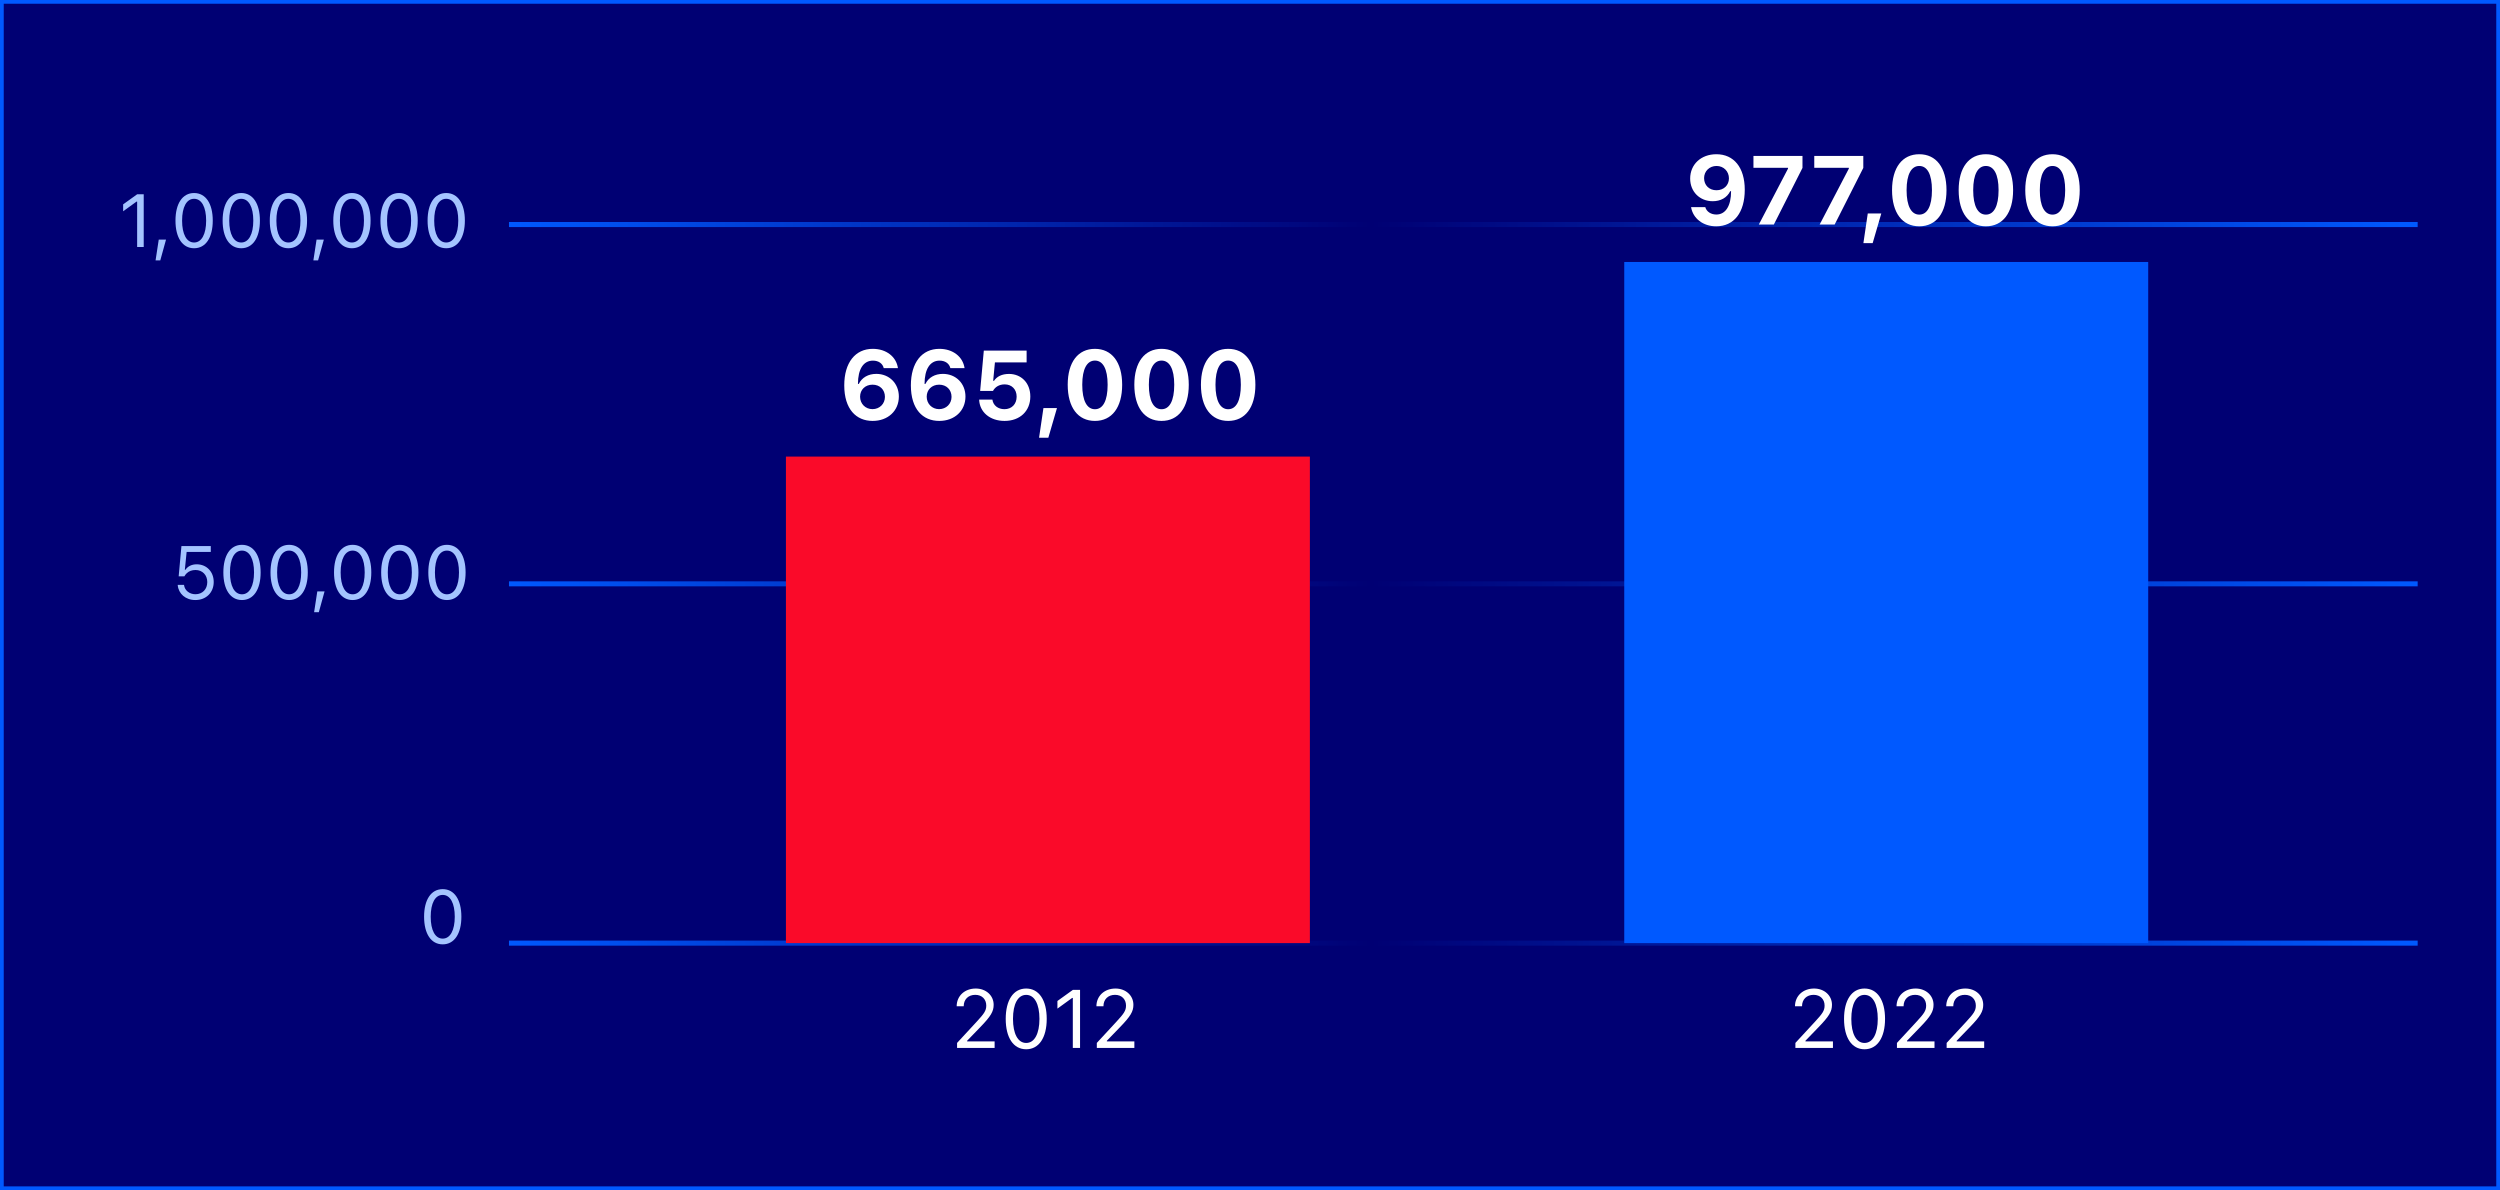 <svg width="334" height="159" viewBox="0 0 334 159" fill="none" xmlns="http://www.w3.org/2000/svg">
<rect width="334" height="159" fill="#000073"/>
<rect width="334" height="159" stroke="#0059FF"/>
<path d="M68 126L323 126" stroke="url(#paint0_linear_657_45365)" stroke-width="0.675" stroke-linejoin="round"/>
<path d="M68 78L323 78" stroke="url(#paint1_linear_657_45365)" stroke-width="0.675" stroke-linejoin="round"/>
<path d="M68 30L323 30" stroke="url(#paint2_linear_657_45365)" stroke-width="0.675" stroke-linejoin="round"/>
<path d="M59.145 126.166C57.587 126.166 56.659 124.745 56.659 122.479V122.47C56.659 120.204 57.587 118.788 59.145 118.788C60.702 118.788 61.64 120.204 61.64 122.47V122.479C61.64 124.745 60.702 126.166 59.145 126.166ZM59.145 125.399C60.155 125.399 60.756 124.276 60.756 122.479V122.47C60.756 120.673 60.155 119.56 59.145 119.56C58.134 119.56 57.543 120.673 57.543 122.47V122.479C57.543 124.276 58.134 125.399 59.145 125.399Z" fill="#A4C4FF"/>
<path d="M26.101 80.166C24.787 80.166 23.85 79.321 23.747 78.193L23.742 78.14H24.587L24.592 78.179C24.675 78.853 25.285 79.39 26.11 79.39C27.048 79.39 27.692 78.721 27.692 77.769V77.759C27.692 76.821 27.038 76.152 26.125 76.152C25.656 76.152 25.256 76.294 24.953 76.582C24.831 76.699 24.719 76.836 24.631 77.002H23.869L24.24 72.954H28.161V73.74H24.934L24.694 76.123H24.773C25.085 75.649 25.637 75.391 26.276 75.391C27.6 75.391 28.552 76.382 28.552 77.744V77.754C28.552 79.175 27.531 80.166 26.101 80.166ZM32.326 80.166C30.769 80.166 29.841 78.745 29.841 76.48V76.47C29.841 74.204 30.769 72.788 32.326 72.788C33.884 72.788 34.821 74.204 34.821 76.47V76.48C34.821 78.745 33.884 80.166 32.326 80.166ZM32.326 79.399C33.337 79.399 33.938 78.276 33.938 76.48V76.47C33.938 74.673 33.337 73.56 32.326 73.56C31.315 73.56 30.725 74.673 30.725 76.47V76.48C30.725 78.276 31.315 79.399 32.326 79.399ZM38.625 80.166C37.067 80.166 36.14 78.745 36.14 76.48V76.47C36.14 74.204 37.067 72.788 38.625 72.788C40.183 72.788 41.12 74.204 41.12 76.47V76.48C41.12 78.745 40.183 80.166 38.625 80.166ZM38.625 79.399C39.636 79.399 40.236 78.276 40.236 76.48V76.47C40.236 74.673 39.636 73.56 38.625 73.56C37.614 73.56 37.023 74.673 37.023 76.47V76.48C37.023 78.276 37.614 79.399 38.625 79.399ZM41.965 81.792L42.39 79.014H43.361L42.595 81.792H41.965ZM47.111 80.166C45.554 80.166 44.626 78.745 44.626 76.48V76.47C44.626 74.204 45.554 72.788 47.111 72.788C48.669 72.788 49.606 74.204 49.606 76.47V76.48C49.606 78.745 48.669 80.166 47.111 80.166ZM47.111 79.399C48.122 79.399 48.723 78.276 48.723 76.48V76.47C48.723 74.673 48.122 73.56 47.111 73.56C46.101 73.56 45.51 74.673 45.51 76.47V76.48C45.51 78.276 46.101 79.399 47.111 79.399ZM53.41 80.166C51.852 80.166 50.925 78.745 50.925 76.48V76.47C50.925 74.204 51.852 72.788 53.41 72.788C54.968 72.788 55.905 74.204 55.905 76.47V76.48C55.905 78.745 54.968 80.166 53.41 80.166ZM53.41 79.399C54.421 79.399 55.022 78.276 55.022 76.48V76.47C55.022 74.673 54.421 73.56 53.41 73.56C52.399 73.56 51.809 74.673 51.809 76.47V76.48C51.809 78.276 52.399 79.399 53.41 79.399ZM59.709 80.166C58.151 80.166 57.224 78.745 57.224 76.48V76.47C57.224 74.204 58.151 72.788 59.709 72.788C61.267 72.788 62.204 74.204 62.204 76.47V76.48C62.204 78.745 61.267 80.166 59.709 80.166ZM59.709 79.399C60.72 79.399 61.32 78.276 61.32 76.48V76.47C61.32 74.673 60.72 73.56 59.709 73.56C58.698 73.56 58.107 74.673 58.107 76.47V76.48C58.107 78.276 58.698 79.399 59.709 79.399Z" fill="#A4C4FF"/>
<path d="M18.322 33V26.931H18.244L16.452 28.23V27.302L18.327 25.954H19.201V33H18.322ZM20.783 34.792L21.208 32.014H22.18L21.413 34.792H20.783ZM25.93 33.166C24.372 33.166 23.444 31.745 23.444 29.48V29.47C23.444 27.204 24.372 25.788 25.93 25.788C27.487 25.788 28.425 27.204 28.425 29.47V29.48C28.425 31.745 27.487 33.166 25.93 33.166ZM25.93 32.399C26.94 32.399 27.541 31.276 27.541 29.48V29.47C27.541 27.673 26.94 26.56 25.93 26.56C24.919 26.56 24.328 27.673 24.328 29.47V29.48C24.328 31.276 24.919 32.399 25.93 32.399ZM32.228 33.166C30.671 33.166 29.743 31.745 29.743 29.48V29.47C29.743 27.204 30.671 25.788 32.228 25.788C33.786 25.788 34.724 27.204 34.724 29.47V29.48C34.724 31.745 33.786 33.166 32.228 33.166ZM32.228 32.399C33.239 32.399 33.84 31.276 33.84 29.48V29.47C33.84 27.673 33.239 26.56 32.228 26.56C31.218 26.56 30.627 27.673 30.627 29.47V29.48C30.627 31.276 31.218 32.399 32.228 32.399ZM38.527 33.166C36.97 33.166 36.042 31.745 36.042 29.48V29.47C36.042 27.204 36.97 25.788 38.527 25.788C40.085 25.788 41.023 27.204 41.023 29.47V29.48C41.023 31.745 40.085 33.166 38.527 33.166ZM38.527 32.399C39.538 32.399 40.139 31.276 40.139 29.48V29.47C40.139 27.673 39.538 26.56 38.527 26.56C37.517 26.56 36.926 27.673 36.926 29.47V29.48C36.926 31.276 37.517 32.399 38.527 32.399ZM41.867 34.792L42.292 32.014H43.264L42.497 34.792H41.867ZM47.014 33.166C45.456 33.166 44.528 31.745 44.528 29.48V29.47C44.528 27.204 45.456 25.788 47.014 25.788C48.571 25.788 49.509 27.204 49.509 29.47V29.48C49.509 31.745 48.571 33.166 47.014 33.166ZM47.014 32.399C48.024 32.399 48.625 31.276 48.625 29.48V29.47C48.625 27.673 48.024 26.56 47.014 26.56C46.003 26.56 45.412 27.673 45.412 29.47V29.48C45.412 31.276 46.003 32.399 47.014 32.399ZM53.312 33.166C51.755 33.166 50.827 31.745 50.827 29.48V29.47C50.827 27.204 51.755 25.788 53.312 25.788C54.87 25.788 55.808 27.204 55.808 29.47V29.48C55.808 31.745 54.87 33.166 53.312 33.166ZM53.312 32.399C54.323 32.399 54.924 31.276 54.924 29.48V29.47C54.924 27.673 54.323 26.56 53.312 26.56C52.302 26.56 51.711 27.673 51.711 29.47V29.48C51.711 31.276 52.302 32.399 53.312 32.399ZM59.611 33.166C58.054 33.166 57.126 31.745 57.126 29.48V29.47C57.126 27.204 58.054 25.788 59.611 25.788C61.169 25.788 62.106 27.204 62.106 29.47V29.48C62.106 31.745 61.169 33.166 59.611 33.166ZM59.611 32.399C60.622 32.399 61.223 31.276 61.223 29.48V29.47C61.223 27.673 60.622 26.56 59.611 26.56C58.601 26.56 58.01 27.673 58.01 29.47V29.48C58.01 31.276 58.601 32.399 59.611 32.399Z" fill="#A4C4FF"/>
<path d="M105 61H175V126H105V61Z" fill="#FA0A29"/>
<path d="M287 35H217V126H287V35Z" fill="#0059FF"/>
<path d="M116.583 56.235C114.387 56.235 112.793 54.667 112.793 51.487C112.793 48.446 114.26 46.605 116.602 46.605C118.405 46.605 119.744 47.653 119.966 49.183H118.068C117.922 48.56 117.37 48.18 116.627 48.18C115.358 48.18 114.622 49.31 114.622 51.29H114.736C115.155 50.433 116.005 49.951 117.072 49.951C118.811 49.951 120.087 51.233 120.087 52.978C120.087 54.883 118.633 56.235 116.583 56.235ZM116.564 54.661C117.516 54.661 118.227 53.95 118.227 53.023C118.227 52.071 117.554 51.392 116.57 51.392C115.586 51.392 114.907 52.077 114.907 52.998C114.907 53.937 115.612 54.661 116.564 54.661ZM125.482 56.235C123.286 56.235 121.693 54.667 121.693 51.487C121.693 48.446 123.159 46.605 125.501 46.605C127.304 46.605 128.644 47.653 128.866 49.183H126.968C126.822 48.56 126.27 48.18 125.527 48.18C124.257 48.18 123.521 49.31 123.521 51.29H123.635C124.054 50.433 124.905 49.951 125.971 49.951C127.71 49.951 128.986 51.233 128.986 52.978C128.986 54.883 127.533 56.235 125.482 56.235ZM125.463 54.661C126.416 54.661 127.126 53.95 127.126 53.023C127.126 52.071 126.454 51.392 125.47 51.392C124.486 51.392 123.807 52.077 123.807 52.998C123.807 53.937 124.511 54.661 125.463 54.661ZM134.21 56.235C132.224 56.235 130.872 55.029 130.814 53.391H132.585C132.687 54.166 133.341 54.667 134.191 54.667C135.156 54.667 135.823 54.001 135.823 52.991C135.823 52.007 135.163 51.353 134.229 51.353C133.506 51.353 132.947 51.69 132.662 52.23H130.948L131.437 46.84H137.156V48.415H132.922L132.687 50.877H132.801C133.182 50.3 133.855 49.957 134.807 49.957C136.388 49.957 137.651 51.112 137.651 52.972C137.651 54.915 136.273 56.235 134.21 56.235ZM140.057 58.482H138.819L139.403 54.515H141.212L140.057 58.482ZM146.284 56.235C144.018 56.235 142.646 54.445 142.646 51.404C142.646 48.37 144.03 46.605 146.284 46.605C148.531 46.605 149.921 48.37 149.921 51.411C149.921 54.438 148.55 56.235 146.284 56.235ZM146.284 54.673C147.337 54.673 147.979 53.575 147.979 51.404C147.979 49.246 147.331 48.173 146.284 48.173C145.243 48.173 144.589 49.252 144.589 51.404C144.589 53.575 145.236 54.673 146.284 54.673ZM155.183 56.235C152.917 56.235 151.546 54.445 151.546 51.404C151.546 48.37 152.93 46.605 155.183 46.605C157.43 46.605 158.82 48.37 158.82 51.411C158.82 54.438 157.449 56.235 155.183 56.235ZM155.183 54.673C156.237 54.673 156.878 53.575 156.878 51.404C156.878 49.246 156.23 48.173 155.183 48.173C154.142 48.173 153.488 49.252 153.488 51.404C153.488 53.575 154.136 54.673 155.183 54.673ZM164.083 56.235C161.816 56.235 160.445 54.445 160.445 51.404C160.445 48.37 161.829 46.605 164.083 46.605C166.33 46.605 167.72 48.37 167.72 51.411C167.72 54.438 166.349 56.235 164.083 56.235ZM164.083 54.673C165.136 54.673 165.777 53.575 165.777 51.404C165.777 49.246 165.13 48.173 164.083 48.173C163.042 48.173 162.388 49.252 162.388 51.404C162.388 53.575 163.035 54.673 164.083 54.673Z" fill="white"/>
<path d="M229.278 30.235C227.539 30.235 226.181 29.2 225.927 27.67H227.825C227.99 28.273 228.58 28.661 229.304 28.661C230.548 28.661 231.278 27.486 231.271 25.544H231.157C230.738 26.401 229.888 26.883 228.821 26.883C227.082 26.883 225.806 25.607 225.806 23.862C225.806 21.957 227.26 20.605 229.31 20.605C231.633 20.605 233.1 22.37 233.1 25.347C233.1 28.394 231.665 30.235 229.278 30.235ZM229.323 25.417C230.3 25.417 230.986 24.744 230.986 23.83C230.986 22.897 230.288 22.173 229.329 22.173C228.371 22.173 227.666 22.884 227.666 23.798C227.666 24.75 228.345 25.417 229.323 25.417ZM234.979 30L238.882 22.523V22.415H234.261V20.834H240.812V22.434L236.984 30H234.979ZM243.104 30L247.007 22.523V22.415H242.386V20.834H248.937V22.434L245.109 30H243.104ZM250.188 32.482H248.95L249.534 28.515H251.343L250.188 32.482ZM256.415 30.235C254.148 30.235 252.777 28.445 252.777 25.404C252.777 22.37 254.161 20.605 256.415 20.605C258.662 20.605 260.052 22.37 260.052 25.411C260.052 28.439 258.681 30.235 256.415 30.235ZM256.415 28.673C257.468 28.673 258.109 27.575 258.109 25.404C258.109 23.246 257.462 22.173 256.415 22.173C255.374 22.173 254.72 23.252 254.72 25.404C254.72 27.575 255.367 28.673 256.415 28.673ZM265.314 30.235C263.048 30.235 261.677 28.445 261.677 25.404C261.677 22.37 263.061 20.605 265.314 20.605C267.561 20.605 268.951 22.37 268.951 25.411C268.951 28.439 267.58 30.235 265.314 30.235ZM265.314 28.673C266.368 28.673 267.009 27.575 267.009 25.404C267.009 23.246 266.361 22.173 265.314 22.173C264.273 22.173 263.619 23.252 263.619 25.404C263.619 27.575 264.267 28.673 265.314 28.673ZM274.213 30.235C271.947 30.235 270.576 28.445 270.576 25.404C270.576 22.37 271.96 20.605 274.213 20.605C276.46 20.605 277.851 22.37 277.851 25.411C277.851 28.439 276.479 30.235 274.213 30.235ZM274.213 28.673C275.267 28.673 275.908 27.575 275.908 25.404C275.908 23.246 275.261 22.173 274.213 22.173C273.172 22.173 272.519 23.252 272.519 25.404C272.519 27.575 273.166 28.673 274.213 28.673Z" fill="white"/>
<path d="M239.865 140V139.334L242.486 136.498C243.474 135.429 243.764 135.026 243.764 134.35V134.339C243.764 133.522 243.211 132.91 242.298 132.91C241.369 132.91 240.751 133.517 240.751 134.43L240.746 134.441L239.822 134.436L239.811 134.43C239.816 133.055 240.88 132.067 242.362 132.067C243.716 132.067 244.752 132.985 244.752 134.237V134.248C244.752 135.134 244.371 135.778 242.969 137.223L241.208 139.044V139.13H244.881V140H239.865ZM249.098 140.183C247.384 140.183 246.364 138.62 246.364 136.127V136.117C246.364 133.625 247.384 132.067 249.098 132.067C250.811 132.067 251.842 133.625 251.842 136.117V136.127C251.842 138.62 250.811 140.183 249.098 140.183ZM249.098 139.339C250.209 139.339 250.87 138.104 250.87 136.127V136.117C250.87 134.14 250.209 132.916 249.098 132.916C247.986 132.916 247.336 134.14 247.336 136.117V136.127C247.336 138.104 247.986 139.339 249.098 139.339ZM253.432 140V139.334L256.053 136.498C257.042 135.429 257.332 135.026 257.332 134.35V134.339C257.332 133.522 256.778 132.91 255.865 132.91C254.936 132.91 254.318 133.517 254.318 134.43L254.313 134.441L253.389 134.436L253.378 134.43C253.384 133.055 254.447 132.067 255.93 132.067C257.283 132.067 258.32 132.985 258.32 134.237V134.248C258.32 135.134 257.938 135.778 256.537 137.223L254.775 139.044V139.13H258.449V140H253.432ZM260.071 140V139.334L262.692 136.498C263.68 135.429 263.97 135.026 263.97 134.35V134.339C263.97 133.522 263.417 132.91 262.504 132.91C261.575 132.91 260.957 133.517 260.957 134.43L260.952 134.441L260.028 134.436L260.017 134.43C260.022 133.055 261.086 132.067 262.568 132.067C263.922 132.067 264.958 132.985 264.958 134.237V134.248C264.958 135.134 264.577 135.778 263.175 137.223L261.414 139.044V139.13H265.087V140H260.071Z" fill="white"/>
<path d="M127.865 140V139.334L130.486 136.498C131.474 135.429 131.764 135.026 131.764 134.35V134.339C131.764 133.522 131.211 132.91 130.298 132.91C129.369 132.91 128.751 133.517 128.751 134.43L128.746 134.441L127.822 134.436L127.811 134.43C127.816 133.055 128.88 132.067 130.362 132.067C131.716 132.067 132.752 132.985 132.752 134.237V134.248C132.752 135.134 132.371 135.778 130.969 137.223L129.208 139.044V139.13H132.881V140H127.865ZM137.098 140.183C135.384 140.183 134.364 138.62 134.364 136.127V136.117C134.364 133.625 135.384 132.067 137.098 132.067C138.811 132.067 139.842 133.625 139.842 136.117V136.127C139.842 138.62 138.811 140.183 137.098 140.183ZM137.098 139.339C138.209 139.339 138.87 138.104 138.87 136.127V136.117C138.87 134.14 138.209 132.916 137.098 132.916C135.986 132.916 135.336 134.14 135.336 136.117V136.127C135.336 138.104 135.986 139.339 137.098 139.339ZM143.328 140V133.324H143.242L141.271 134.752V133.732L143.333 132.25H144.295V140H143.328ZM146.535 140V139.334L149.156 136.498C150.144 135.429 150.434 135.026 150.434 134.35V134.339C150.434 133.522 149.881 132.91 148.968 132.91C148.039 132.91 147.421 133.517 147.421 134.43L147.416 134.441L146.492 134.436L146.481 134.43C146.486 133.055 147.55 132.067 149.032 132.067C150.386 132.067 151.422 132.985 151.422 134.237V134.248C151.422 135.134 151.041 135.778 149.639 137.223L147.877 139.044V139.13H151.551V140H146.535Z" fill="white"/>
<defs>
<linearGradient id="paint0_linear_657_45365" x1="322.825" y1="125.922" x2="67.67" y2="125.922" gradientUnits="userSpaceOnUse">
<stop stop-color="#0059FF"/>
<stop offset="0.547" stop-color="#0059FF" stop-opacity="0"/>
<stop offset="1" stop-color="#0059FF"/>
</linearGradient>
<linearGradient id="paint1_linear_657_45365" x1="322.825" y1="77.922" x2="67.67" y2="77.922" gradientUnits="userSpaceOnUse">
<stop stop-color="#0059FF"/>
<stop offset="0.547" stop-color="#0059FF" stop-opacity="0"/>
<stop offset="1" stop-color="#0059FF"/>
</linearGradient>
<linearGradient id="paint2_linear_657_45365" x1="322.825" y1="29.922" x2="67.67" y2="29.922" gradientUnits="userSpaceOnUse">
<stop stop-color="#0059FF"/>
<stop offset="0.547" stop-color="#0059FF" stop-opacity="0"/>
<stop offset="1" stop-color="#0059FF"/>
</linearGradient>
</defs>
</svg>
